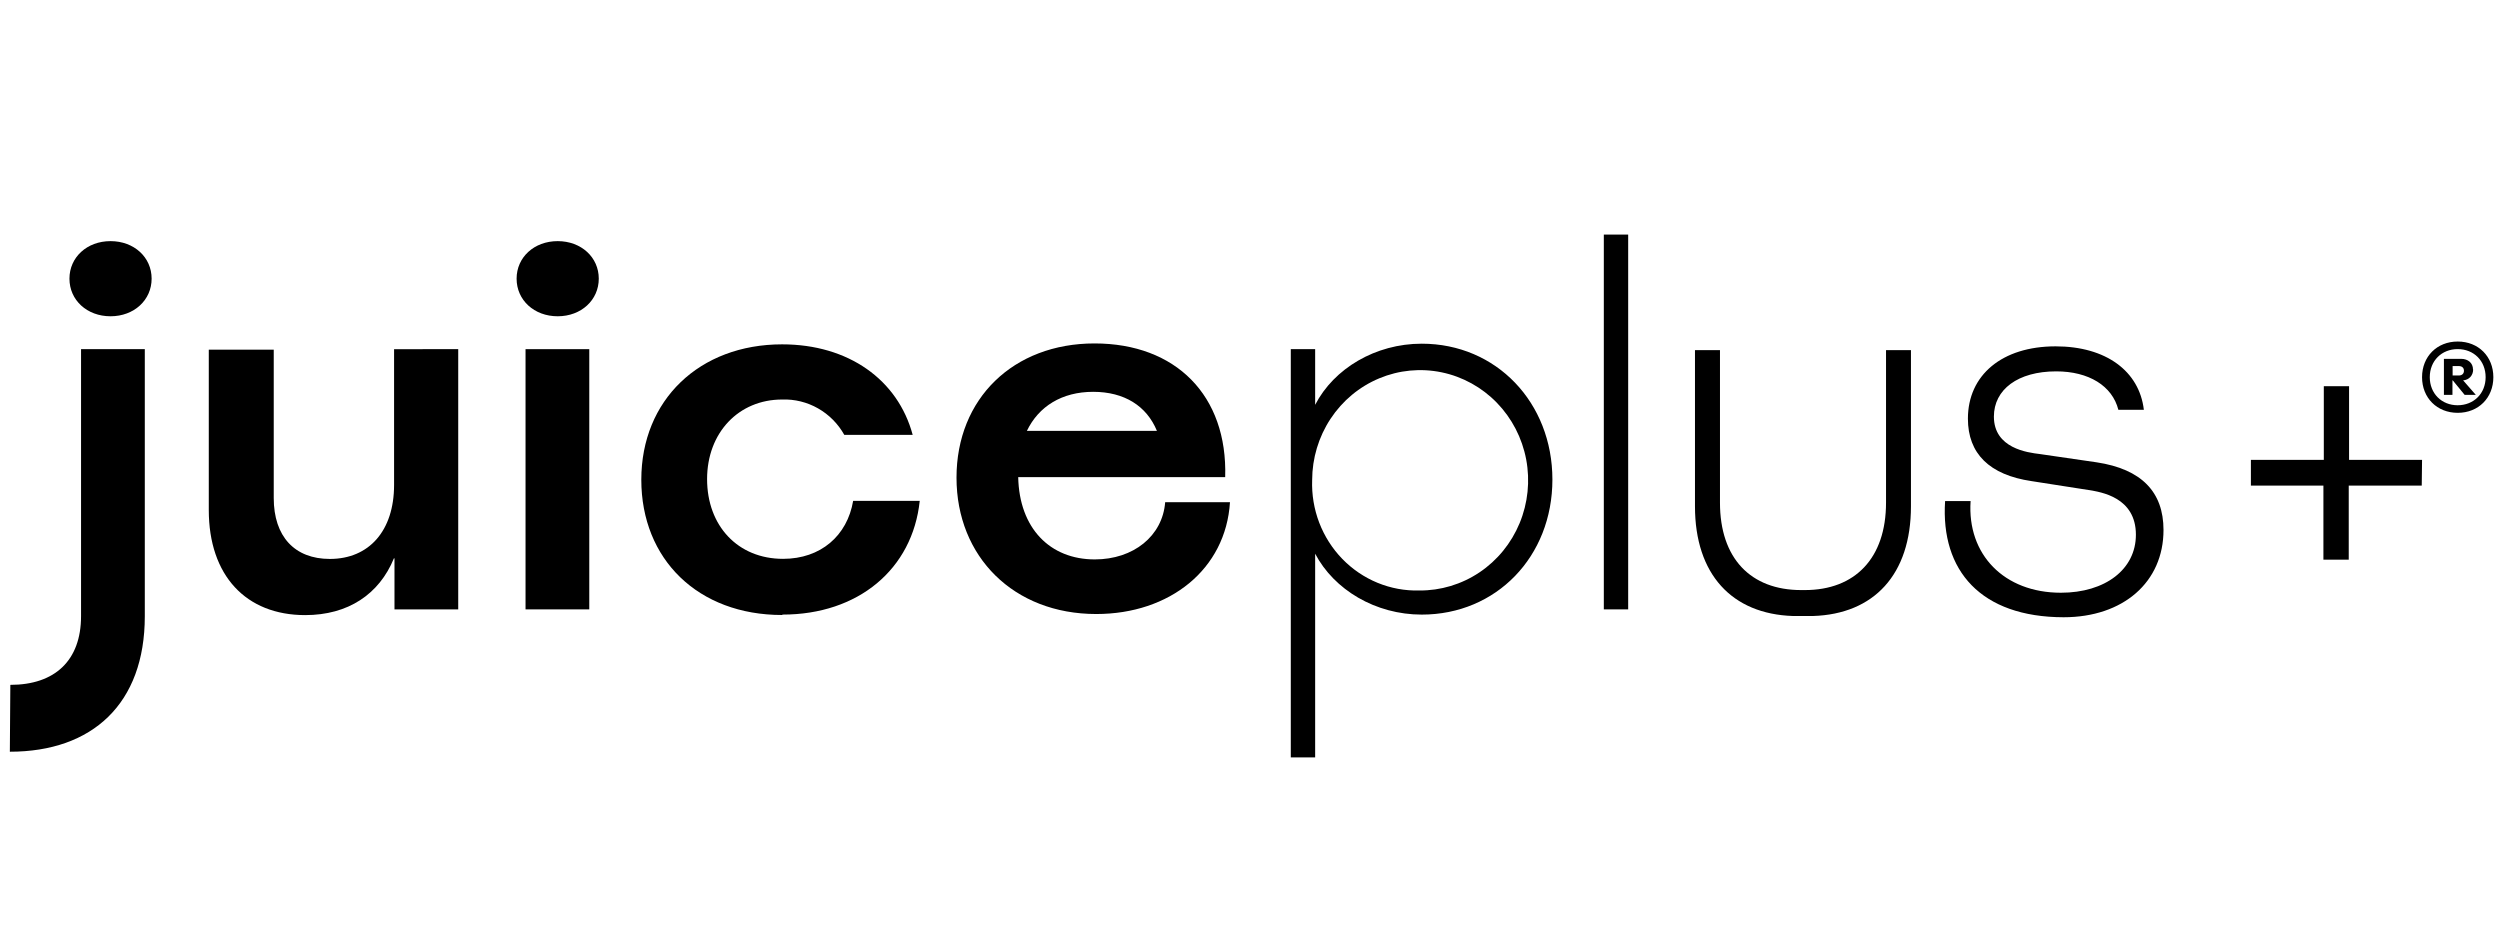 <svg width="214" height="80" viewBox="0 0 214 80" fill="none" xmlns="http://www.w3.org/2000/svg">
<path d="M39.224 29.888V52.163H33.768V47.795H33.719C32.454 50.873 29.792 52.653 26.122 52.653C21.055 52.653 17.872 49.27 17.872 43.654V29.931H23.432V42.632C23.432 45.923 25.219 47.845 28.235 47.845C31.592 47.845 33.733 45.433 33.733 41.512V29.889L39.224 29.888Z" fill="black"/>
<path d="M44.986 29.888H50.442V52.163H44.986V29.888Z" fill="black"/>
<path d="M105.286 42.986C104.931 48.73 100.129 52.56 93.839 52.56C86.77 52.56 81.877 47.66 81.877 40.887C81.877 34.114 86.742 29.398 93.692 29.398C100.643 29.398 105.092 33.851 104.876 40.844H87.159C87.249 45.212 89.87 47.886 93.713 47.886C97.029 47.886 99.517 45.879 99.739 42.986L105.286 42.986ZM99.031 36.88C98.154 34.753 96.25 33.54 93.574 33.54C90.898 33.54 88.91 34.788 87.903 36.88H99.031Z" fill="black"/>
<path d="M121.703 29.42C128.083 29.42 132.886 34.455 132.886 41.051C132.886 47.646 128.083 52.61 121.703 52.61C117.735 52.61 114.197 50.482 112.577 47.397V64.836H110.492V29.888H112.577V34.653C114.183 31.547 117.735 29.42 121.703 29.42ZM121.488 50.546C123.318 50.561 125.112 50.022 126.642 48.996C128.172 47.97 129.368 46.503 130.08 44.783C130.792 43.062 130.987 41.164 130.642 39.33C130.295 37.496 129.423 35.808 128.135 34.48C126.848 33.153 125.203 32.245 123.409 31.872C121.614 31.499 119.753 31.678 118.059 32.387C116.365 33.095 114.915 34.3 113.894 35.85C112.872 37.4 112.324 39.225 112.321 41.093C112.276 42.338 112.482 43.579 112.925 44.739C113.37 45.9 114.042 46.956 114.901 47.842C115.759 48.727 116.787 49.424 117.92 49.889C119.053 50.354 120.266 50.578 121.488 50.546Z" fill="black"/>
<path d="M137.287 20.08H139.372V52.163H137.287V20.08Z" fill="black"/>
<path d="M166.5 42.894H168.683C168.376 47.483 171.567 50.738 176.411 50.738C180.213 50.738 182.833 48.731 182.833 45.774C182.833 42.568 179.865 42.121 178.775 41.944L173.908 41.185C170.288 40.653 168.453 38.824 168.453 35.838C168.453 32.101 171.379 29.647 175.959 29.647C180.282 29.647 183.125 31.775 183.514 35.079H181.332C180.811 33.03 178.802 31.789 176.008 31.789C172.728 31.789 170.677 33.342 170.677 35.661C170.677 38.377 173.561 38.739 174.61 38.866L179.476 39.575C183.319 40.157 185.196 42.114 185.196 45.369C185.196 49.823 181.756 52.837 176.641 52.837C169.578 52.823 166.111 48.866 166.5 42.894Z" fill="black"/>
<path d="M0.885 58.624C4.693 58.624 6.938 56.546 6.938 52.738V29.888H12.395V52.752C12.395 60.248 7.898 64.347 0.843 64.347L0.885 58.624Z" fill="black"/>
<path d="M161.444 29.973V43.028C161.444 47.794 158.782 50.51 154.494 50.51H154.182C149.858 50.51 147.23 47.794 147.23 43.028V29.973H145.09V43.341C145.09 49.163 148.252 52.56 153.479 52.73H155.189C160.408 52.567 163.578 49.184 163.578 43.341V29.973H161.444Z" fill="black"/>
<path d="M44.221 23.853C44.221 22.023 45.723 20.641 47.738 20.641C49.754 20.641 51.255 22.023 51.255 23.853C51.255 25.683 49.754 27.073 47.738 27.073C45.723 27.073 44.221 25.69 44.221 23.853Z" fill="black"/>
<path d="M5.945 23.853C5.945 22.023 7.446 20.641 9.461 20.641C11.477 20.641 12.979 22.023 12.979 23.853C12.979 25.683 11.477 27.073 9.461 27.073C7.446 27.073 5.945 25.69 5.945 23.853Z" fill="black"/>
<path d="M207.328 39.363H201.08V33.058H198.918V39.363H192.677V41.568H198.884V47.908H201.052V41.568H207.301L207.328 39.363Z" fill="black"/>
<path d="M66.991 52.609C73.448 52.609 78.112 48.737 78.73 42.872H73.03C72.523 45.865 70.25 47.837 67.032 47.837C63.147 47.837 60.527 45 60.527 41.014C60.527 37.029 63.237 34.199 66.949 34.199C68.023 34.161 69.086 34.423 70.024 34.957C70.963 35.49 71.74 36.275 72.273 37.227H78.126C76.86 32.504 72.627 29.476 66.949 29.476C59.873 29.476 54.896 34.242 54.896 41.064C54.896 47.886 59.761 52.644 66.949 52.644L66.991 52.609Z" fill="black"/>
<path d="M210.38 29.235C212.152 29.235 213.431 30.516 213.431 32.286C213.431 34.057 212.152 35.338 210.38 35.338C208.608 35.338 207.328 34.057 207.328 32.286C207.328 30.516 208.608 29.235 210.38 29.235ZM210.365 34.69C211.758 34.69 212.77 33.682 212.77 32.286C212.77 30.89 211.758 29.883 210.38 29.883C209.001 29.883 207.989 30.89 207.989 32.286C207.989 33.682 209.001 34.69 210.38 34.69H210.365ZM211.702 31.624C211.702 32.128 211.364 32.517 210.844 32.56L211.927 33.798H210.971L209.958 32.56H209.93V33.798H209.199V30.717H210.675C211.266 30.717 211.688 31.077 211.688 31.624H211.702ZM209.944 31.336V32.142H210.478C210.745 32.142 210.914 31.984 210.914 31.739C210.914 31.495 210.759 31.336 210.478 31.336H209.944Z" fill="black"/>
</svg>

